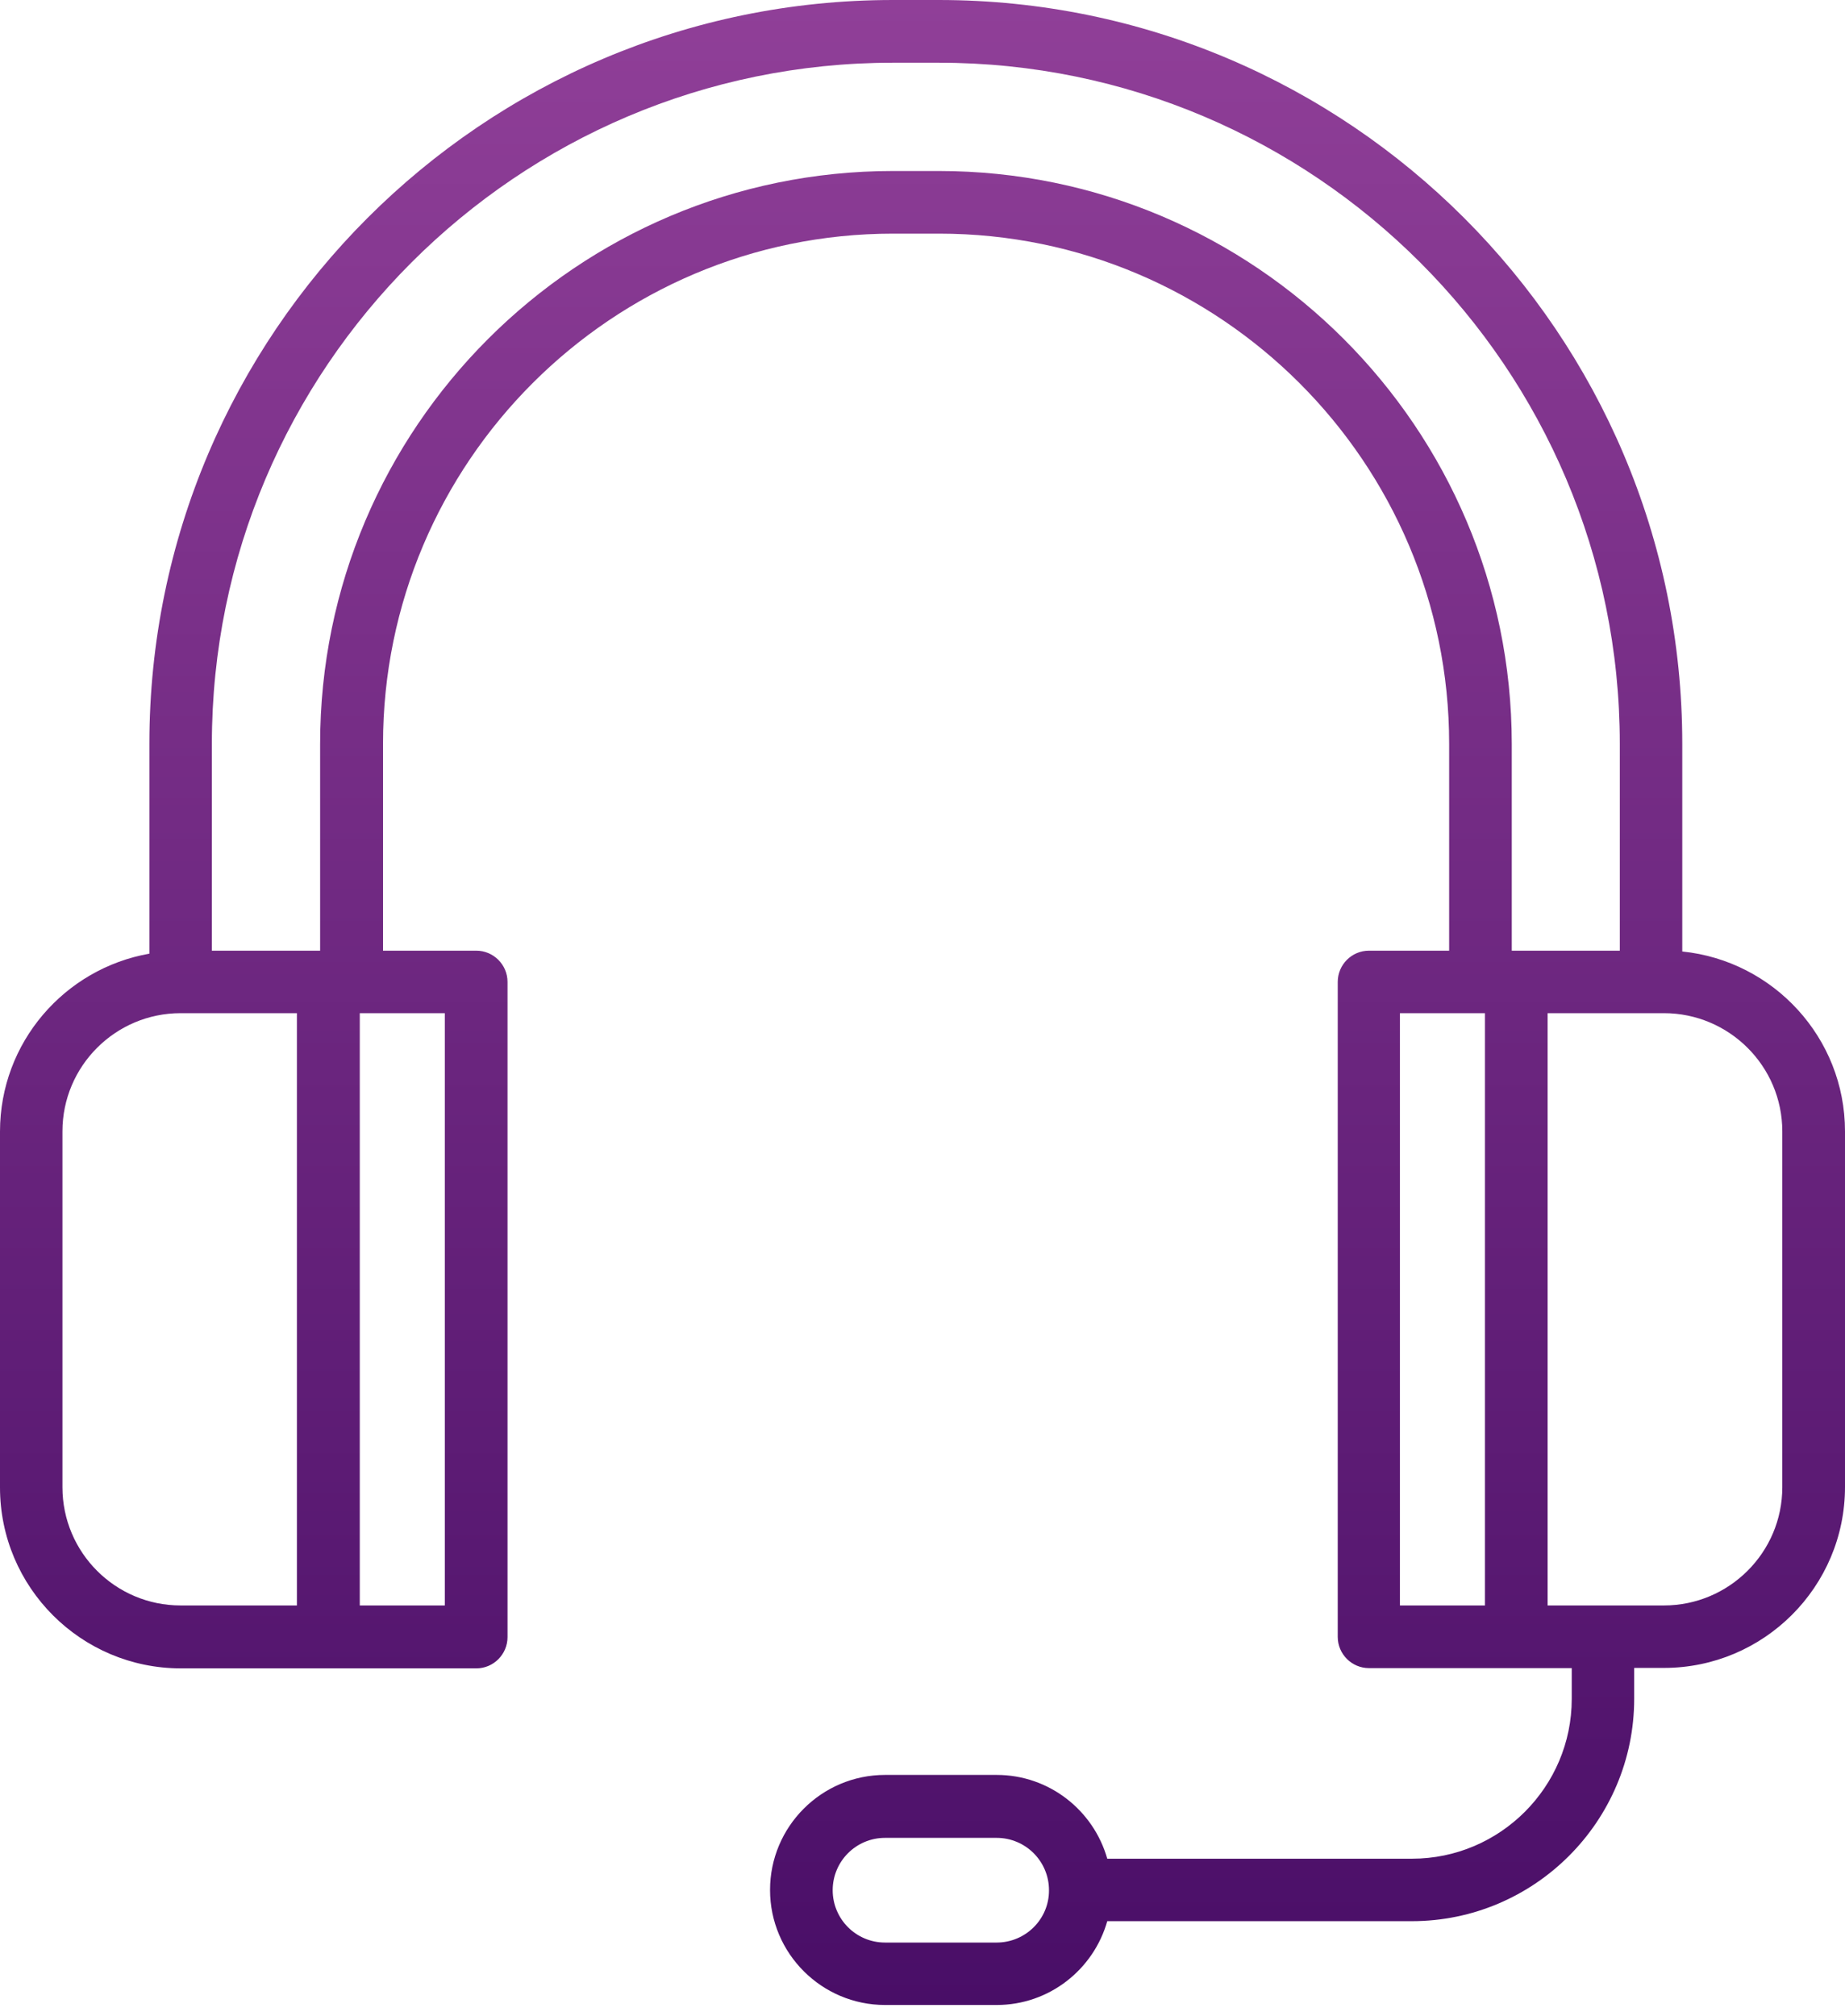 <svg width="65" height="71" viewBox="0 0 65 71" fill="none" xmlns="http://www.w3.org/2000/svg">
<path d="M59.267 33.514V26.199C59.267 11.753 47.52 0 33.075 0H31.455C17.009 0 5.263 11.754 5.263 26.199V33.589C2.275 34.116 0 36.718 0 39.856V52.39C0 55.907 2.855 58.762 6.372 58.762H16.78C17.389 58.762 17.88 58.264 17.88 57.662V34.584C17.88 33.975 17.382 33.484 16.78 33.484H13.494V26.198C13.494 16.288 21.552 8.229 31.463 8.229H33.084C42.994 8.229 51.054 16.288 51.054 26.198V33.484H48.229C47.619 33.484 47.129 33.982 47.129 34.584V57.653C47.129 58.262 47.627 58.753 48.229 58.753H55.373V59.838C55.373 62.938 52.845 65.466 49.745 65.466H39.009C38.526 63.764 36.965 62.515 35.114 62.515H31.181C28.943 62.515 27.129 64.336 27.129 66.566C27.129 68.804 28.951 70.618 31.181 70.618H35.114C36.965 70.618 38.526 69.369 39.009 67.666H49.737C54.057 67.666 57.573 64.15 57.573 59.831V58.746H58.621C62.138 58.746 65 55.891 65 52.374V39.847C65 36.554 62.48 33.84 59.268 33.513L59.267 33.514ZM35.112 68.419H31.179C30.161 68.419 29.336 67.594 29.336 66.575C29.336 65.557 30.161 64.732 31.179 64.732H35.112C36.131 64.732 36.956 65.557 36.956 66.575C36.963 67.594 36.131 68.419 35.112 68.419ZM2.2 52.383V39.848C2.2 37.551 4.066 35.685 6.364 35.685H10.46V56.546H6.364C4.066 56.547 2.2 54.681 2.2 52.383V52.383ZM15.671 35.686V56.547H12.675V35.686H15.671ZM33.075 6.023H31.455C20.333 6.023 11.278 15.07 11.278 26.199V33.485H7.464V26.199C7.464 12.973 18.222 2.209 31.455 2.209H33.076C46.302 2.209 57.066 12.966 57.066 26.199V33.485H53.26V26.199C53.252 15.07 44.205 6.023 33.076 6.023H33.075ZM49.32 35.686H52.316V56.547H49.32V35.686ZM62.791 52.383C62.791 54.68 60.917 56.546 58.62 56.546H54.523V35.685H58.62C60.917 35.685 62.791 37.551 62.791 39.848V52.383Z" fill="url(#paint0_linear_742_68192)"/>
<defs>
<linearGradient id="paint0_linear_742_68192" x1="36.227" y1="70.618" x2="36.227" y2="0" gradientUnits="userSpaceOnUse">
<stop stop-color="#490E67"/>
<stop offset="1" stop-color="#903F98"/>
</linearGradient>
</defs>
</svg>
